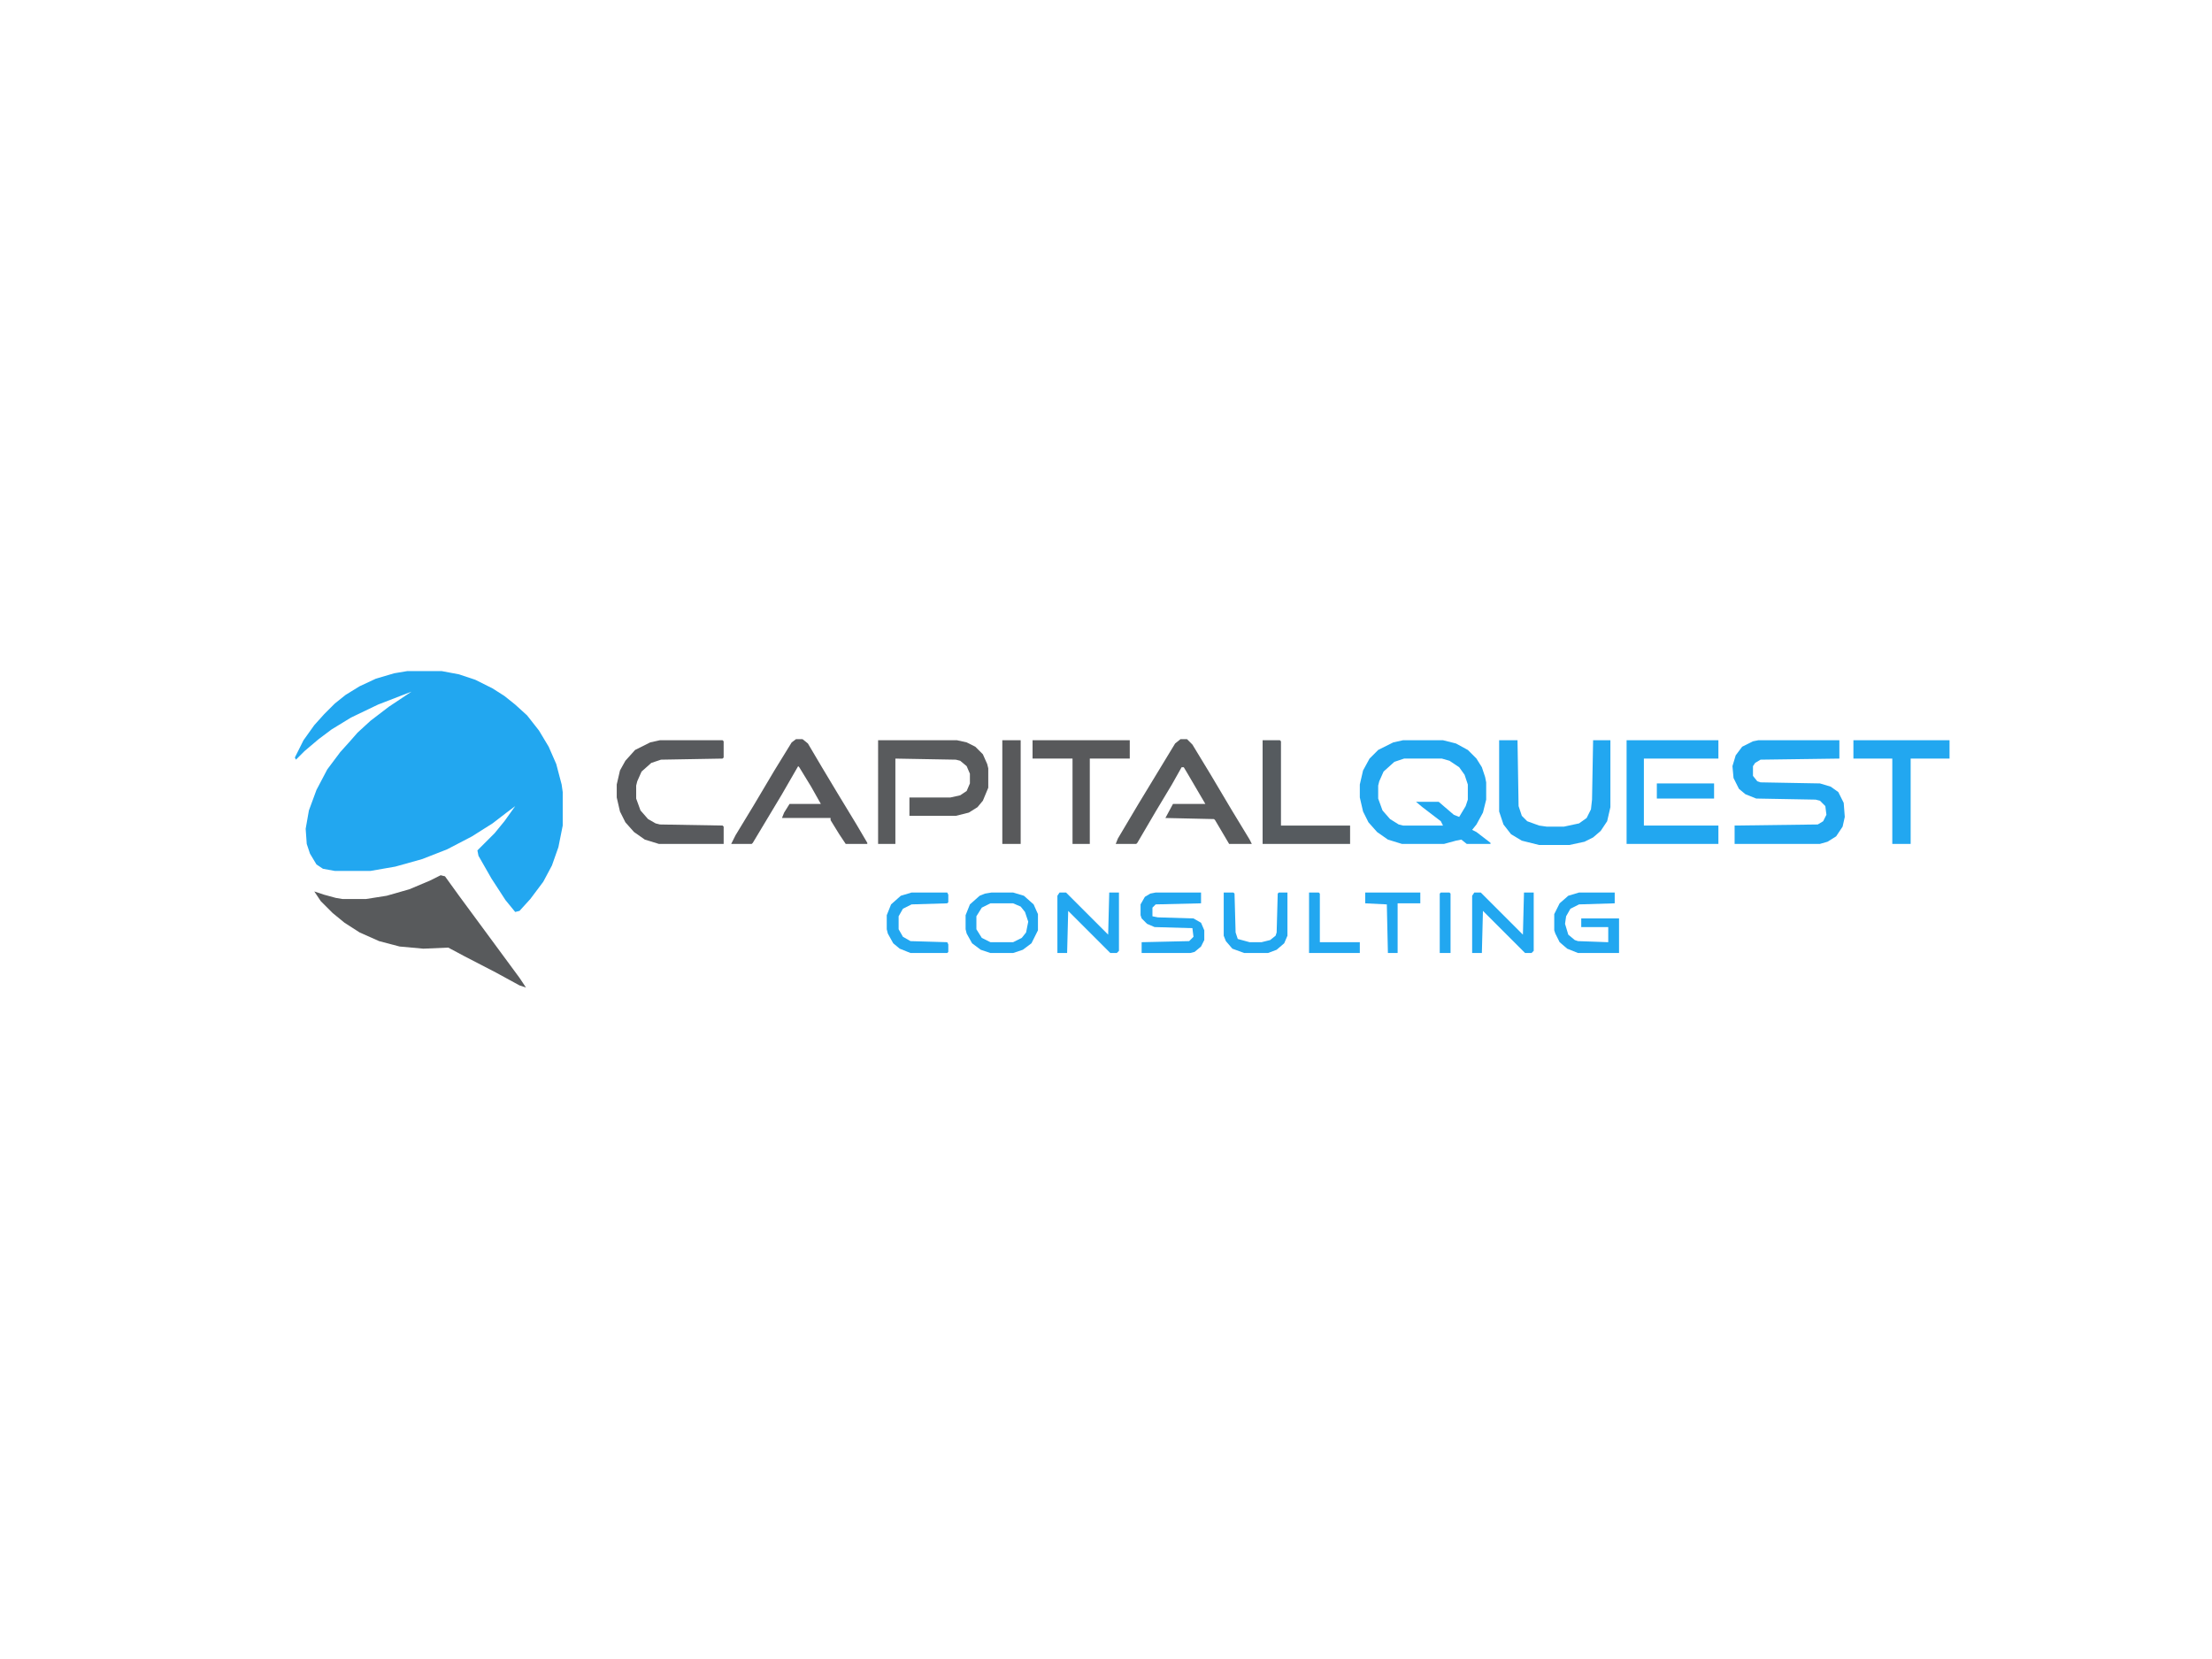 <?xml version="1.0" encoding="UTF-8"?>
<svg version="1.1" viewBox="0 0 2048 1535" width="3334" height="2500" xmlns="http://www.w3.org/2000/svg">
<path transform="translate(377,621)" d="m0 0h32l16 3 15 5 16 8 11 7 10 8 11 10 11 14 9 15 7 16 5 19 1 7v31l-4 20-6 17-8 15-12 16-10 11-4 1-9-11-13-20-12-21-1-5 16-16 9-11 10-14-8 6-13 10-19 12-23 12-23 9-25 7-23 4h-33l-11-2-6-4-6-10-3-9-1-14 3-17 7-19 10-19 12-16 9-10 7-8 12-11 17-13 21-14-31 12-25 12-18 11-12 9-13 11-8 8-1-2 8-16 10-14 9-10 10-10 10-8 13-8 15-7 17-5z" fill="#22A7F0"/>
<path transform="translate(408,810)" d="m0 0 4 1 13 18 56 76 6 9-6-2-22-12-29-15-15-8-23 1-22-2-19-5-18-8-14-9-11-9-11-11-6-9 9 3 11 3 6 1h22l19-3 21-6 19-8z" fill="#585A5C"/>
<path transform="translate(1299,685)" d="m0 0h37l12 3 11 6 8 8 5 8 3 9 1 5v16l-3 12-6 11-4 5 4 2 13 10v1h-22l-5-4-5 1-11 3h-39l-13-4-10-7-8-9-5-10-3-13v-12l3-13 6-11 8-8 14-7zm1 17-9 3-10 9-4 9-1 4v12l4 11 7 8 8 5 4 1h37l-2-4-17-13-6-5h21l14 12 5 2 6-10 2-6v-14l-3-9-5-7-9-6-7-2z" fill="#22A7F0"/>
<path transform="translate(1628,685)" d="m0 0h75v17l-73 1-5 3-2 3v9l4 5 3 1 55 1 10 3 7 5 5 10 1 13-2 9-6 9-8 5-7 2h-79v-17l77-1 5-3 3-6-1-8-5-5-4-1-55-1-10-4-6-5-5-10-1-11 3-10 6-8 10-5z" fill="#22A7F0"/>
<path transform="translate(813,685)" d="m0 0h73l9 2 8 4 7 7 4 9 1 4v18l-5 12-5 6-8 5-12 3h-43v-17h38l9-2 6-4 3-7v-9l-3-7-6-5-4-1-56-1v79h-16z" fill="#595B5D"/>
<path transform="translate(1388,685)" d="m0 0h17l1 61 3 9 5 5 11 4 7 1h16l14-3 7-5 4-8 1-9 1-55h16v62l-3 13-6 9-7 6-8 4-14 3h-28l-16-4-10-6-7-9-4-12z" fill="#22A7F0"/>
<path transform="translate(1093,684)" d="m0 0h6l5 5 17 28 19 32 17 28 2 4h-21l-13-22-1-1-45-1 7-13h30l-17-29-3-5h-2l-9 16-15 25-17 29-1 1h-19l2-5 19-32 34-56z" fill="#595B5D"/>
<path transform="translate(737,684)" d="m0 0h6l5 4 13 22 15 25 17 28 10 17v1h-20l-6-9-8-13v-2h-45l2-5 5-8h29l-9-16-11-18-1-1-15 26-27 45-1 1h-19l4-8 17-28 19-32 16-26z" fill="#58595C"/>
<path transform="translate(1506,685)" d="m0 0h85v17h-69v62h69v17h-85z" fill="#22A7F0"/>
<path transform="translate(611,685)" d="m0 0h58l1 1v15l-1 1-57 1-9 3-9 8-4 9-1 4v12l4 11 7 8 7 4 4 1 58 1 1 1v16h-60l-13-4-10-7-8-9-5-10-3-13v-12l3-13 5-9 9-10 14-7z" fill="#585A5D"/>
<path transform="translate(1716,685)" d="m0 0h89v17h-36v79h-17v-79h-36z" fill="#22A7F0"/>
<path transform="translate(956,685)" d="m0 0h90v17h-37v79h-16v-79h-37z" fill="#58595B"/>
<path transform="translate(1169,685)" d="m0 0h16l1 1v78h64v17h-81z" fill="#565B5F"/>
<path transform="translate(1462,826)" d="m0 0h33v10l-33 1-8 4-4 7-1 7 3 10 6 5 3 1 28 1v-14h-25v-8h35v32h-38l-10-4-7-6-4-8-1-3v-15l5-10 8-7z" fill="#22A7F0"/>
<path transform="translate(1070,826)" d="m0 0h42v10l-42 1-3 3v8l5 1 33 1 7 4 3 7v9l-3 6-6 5-4 1h-45v-10l44-1 4-4-1-8-35-1-7-3-5-5-1-3v-10l4-7 5-3z" fill="#22A7F0"/>
<path transform="translate(918,826)" d="m0 0h20l10 3 9 8 4 9v15l-6 12-8 6-9 3h-21l-9-3-8-6-5-9-1-4v-13l4-10 9-8 5-2zm-1 10-8 4-5 8v12l5 8 8 4h21l8-4 4-5 2-10-3-9-4-5-7-3z" fill="#22A7F0"/>
<path transform="translate(928,685)" d="m0 0h17v96h-17z" fill="#58595B"/>
<path transform="translate(1365,826)" d="m0 0h6l39 39 1-39h9v54l-2 2h-6l-39-39-1 39h-9v-53z" fill="#22A7F0"/>
<path transform="translate(981,826)" d="m0 0h6l39 39 1-39h9v54l-2 2h-6l-39-39-1 39h-9v-53z" fill="#22A7F0"/>
<path transform="translate(1133,826)" d="m0 0h9l1 1 1 36 2 6 11 3h11l8-2 5-4 1-3 1-36 1-1h8v40l-3 7-7 6-8 3h-22l-11-4-6-7-2-5z" fill="#22A7F0"/>
<path transform="translate(844,826)" d="m0 0h33l1 2v7l-1 1-33 1-8 4-4 7v12l4 7 7 4 34 1 1 2v7l-1 1h-34l-10-4-6-5-5-9-1-4v-13l4-10 9-8z" fill="#22A7F0"/>
<path transform="translate(1212,826)" d="m0 0h9l1 1v45h37v10h-47z" fill="#22A7F0"/>
<path transform="translate(1264,826)" d="m0 0h51v10h-21v46h-9l-1-45-20-1z" fill="#22A7F0"/>
<path transform="translate(1534,725)" d="m0 0h53v14h-53z" fill="#22A7F0"/>
<path transform="translate(1334,826)" d="m0 0h8l1 1v55h-10v-55z" fill="#22A7F0"/>
</svg>
